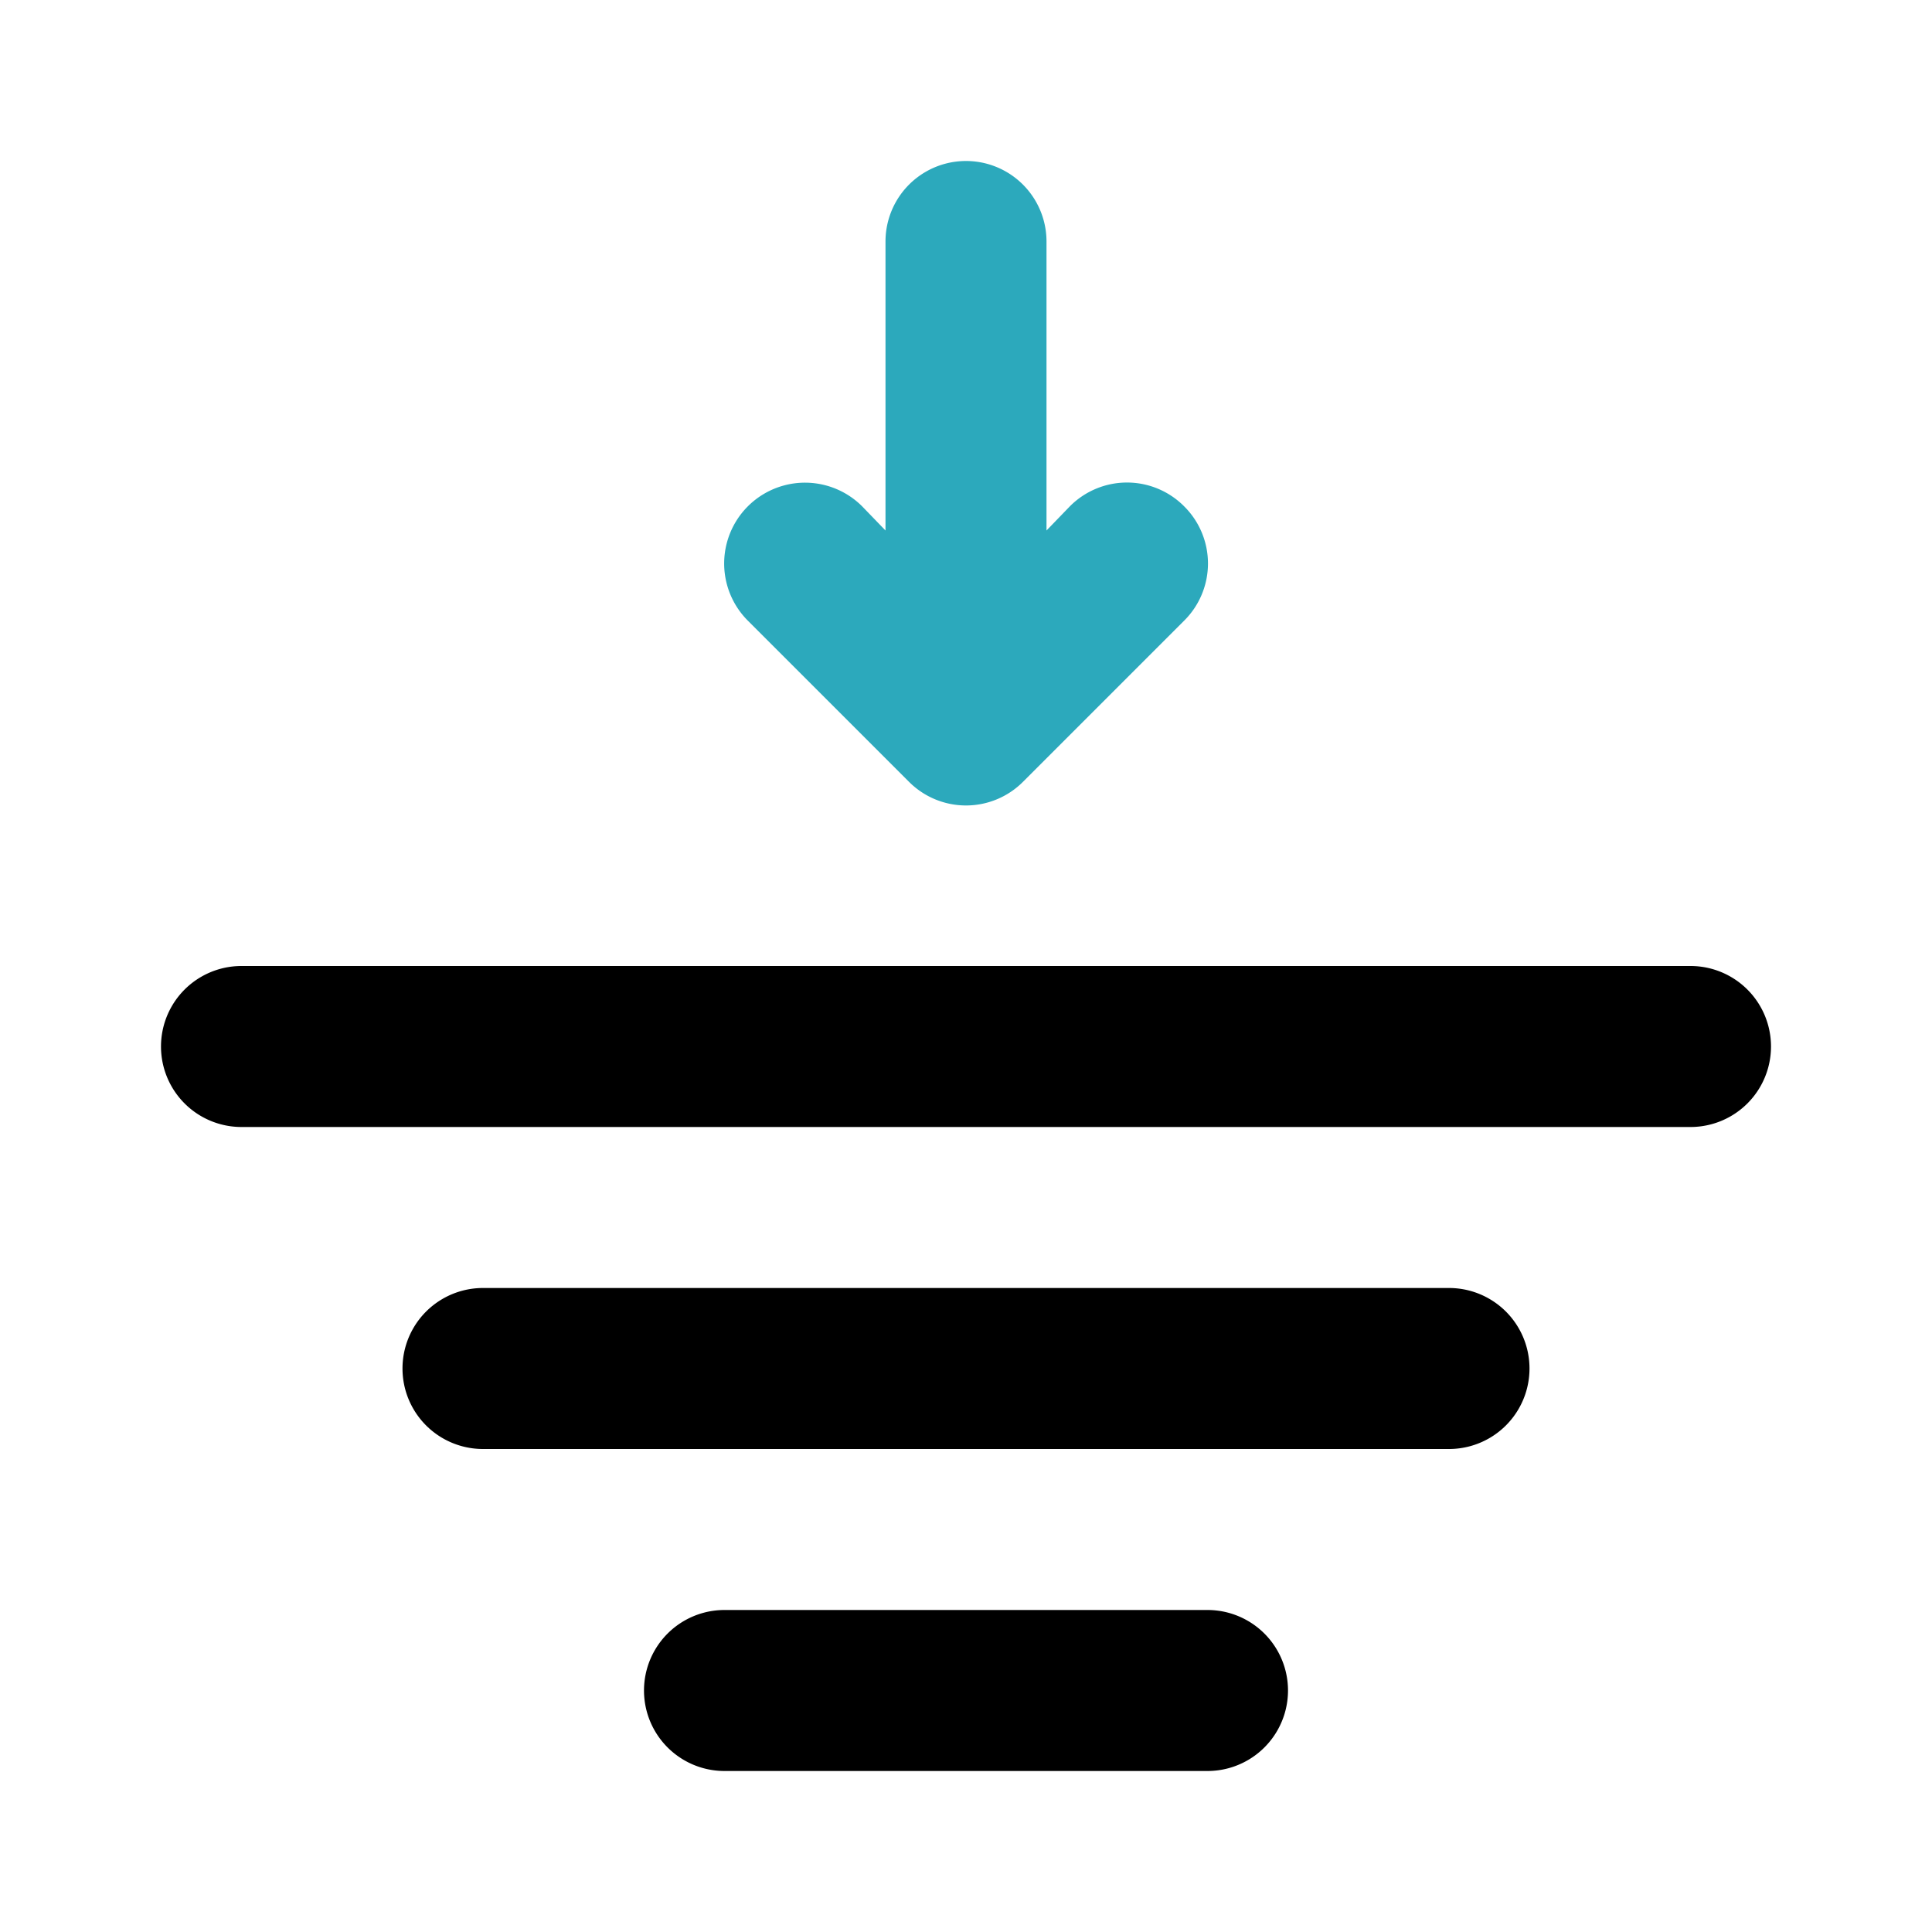 <?xml version="1.0" encoding="utf-8"?><!-- Uploaded to: SVG Repo, www.svgrepo.com, Generator: SVG Repo Mixer Tools -->
<svg fill="#000000" width="800px" height="800px" viewBox="0 0 24 24" id="low-tide-2" data-name="Flat Color" xmlns="http://www.w3.org/2000/svg" class="icon flat-color"><path id="secondary" d="M14.71,6.29a1,1,0,0,0-1.42,0l-.29.3V3a1,1,0,0,0-2,0V6.59l-.29-.3A1,1,0,0,0,9.29,7.71l2,2a1,1,0,0,0,1.42,0l2-2A1,1,0,0,0,14.71,6.29Z" style="fill: rgb(44, 169, 188);"></path><path id="primary" d="M15,22H9a1,1,0,0,1,0-2h6a1,1,0,0,1,0,2Zm3-4H6a1,1,0,0,1,0-2H18a1,1,0,0,1,0,2Zm3-4H3a1,1,0,0,1,0-2H21a1,1,0,0,1,0,2Z" style="fill: rgb(0, 0, 0);"></path></svg>